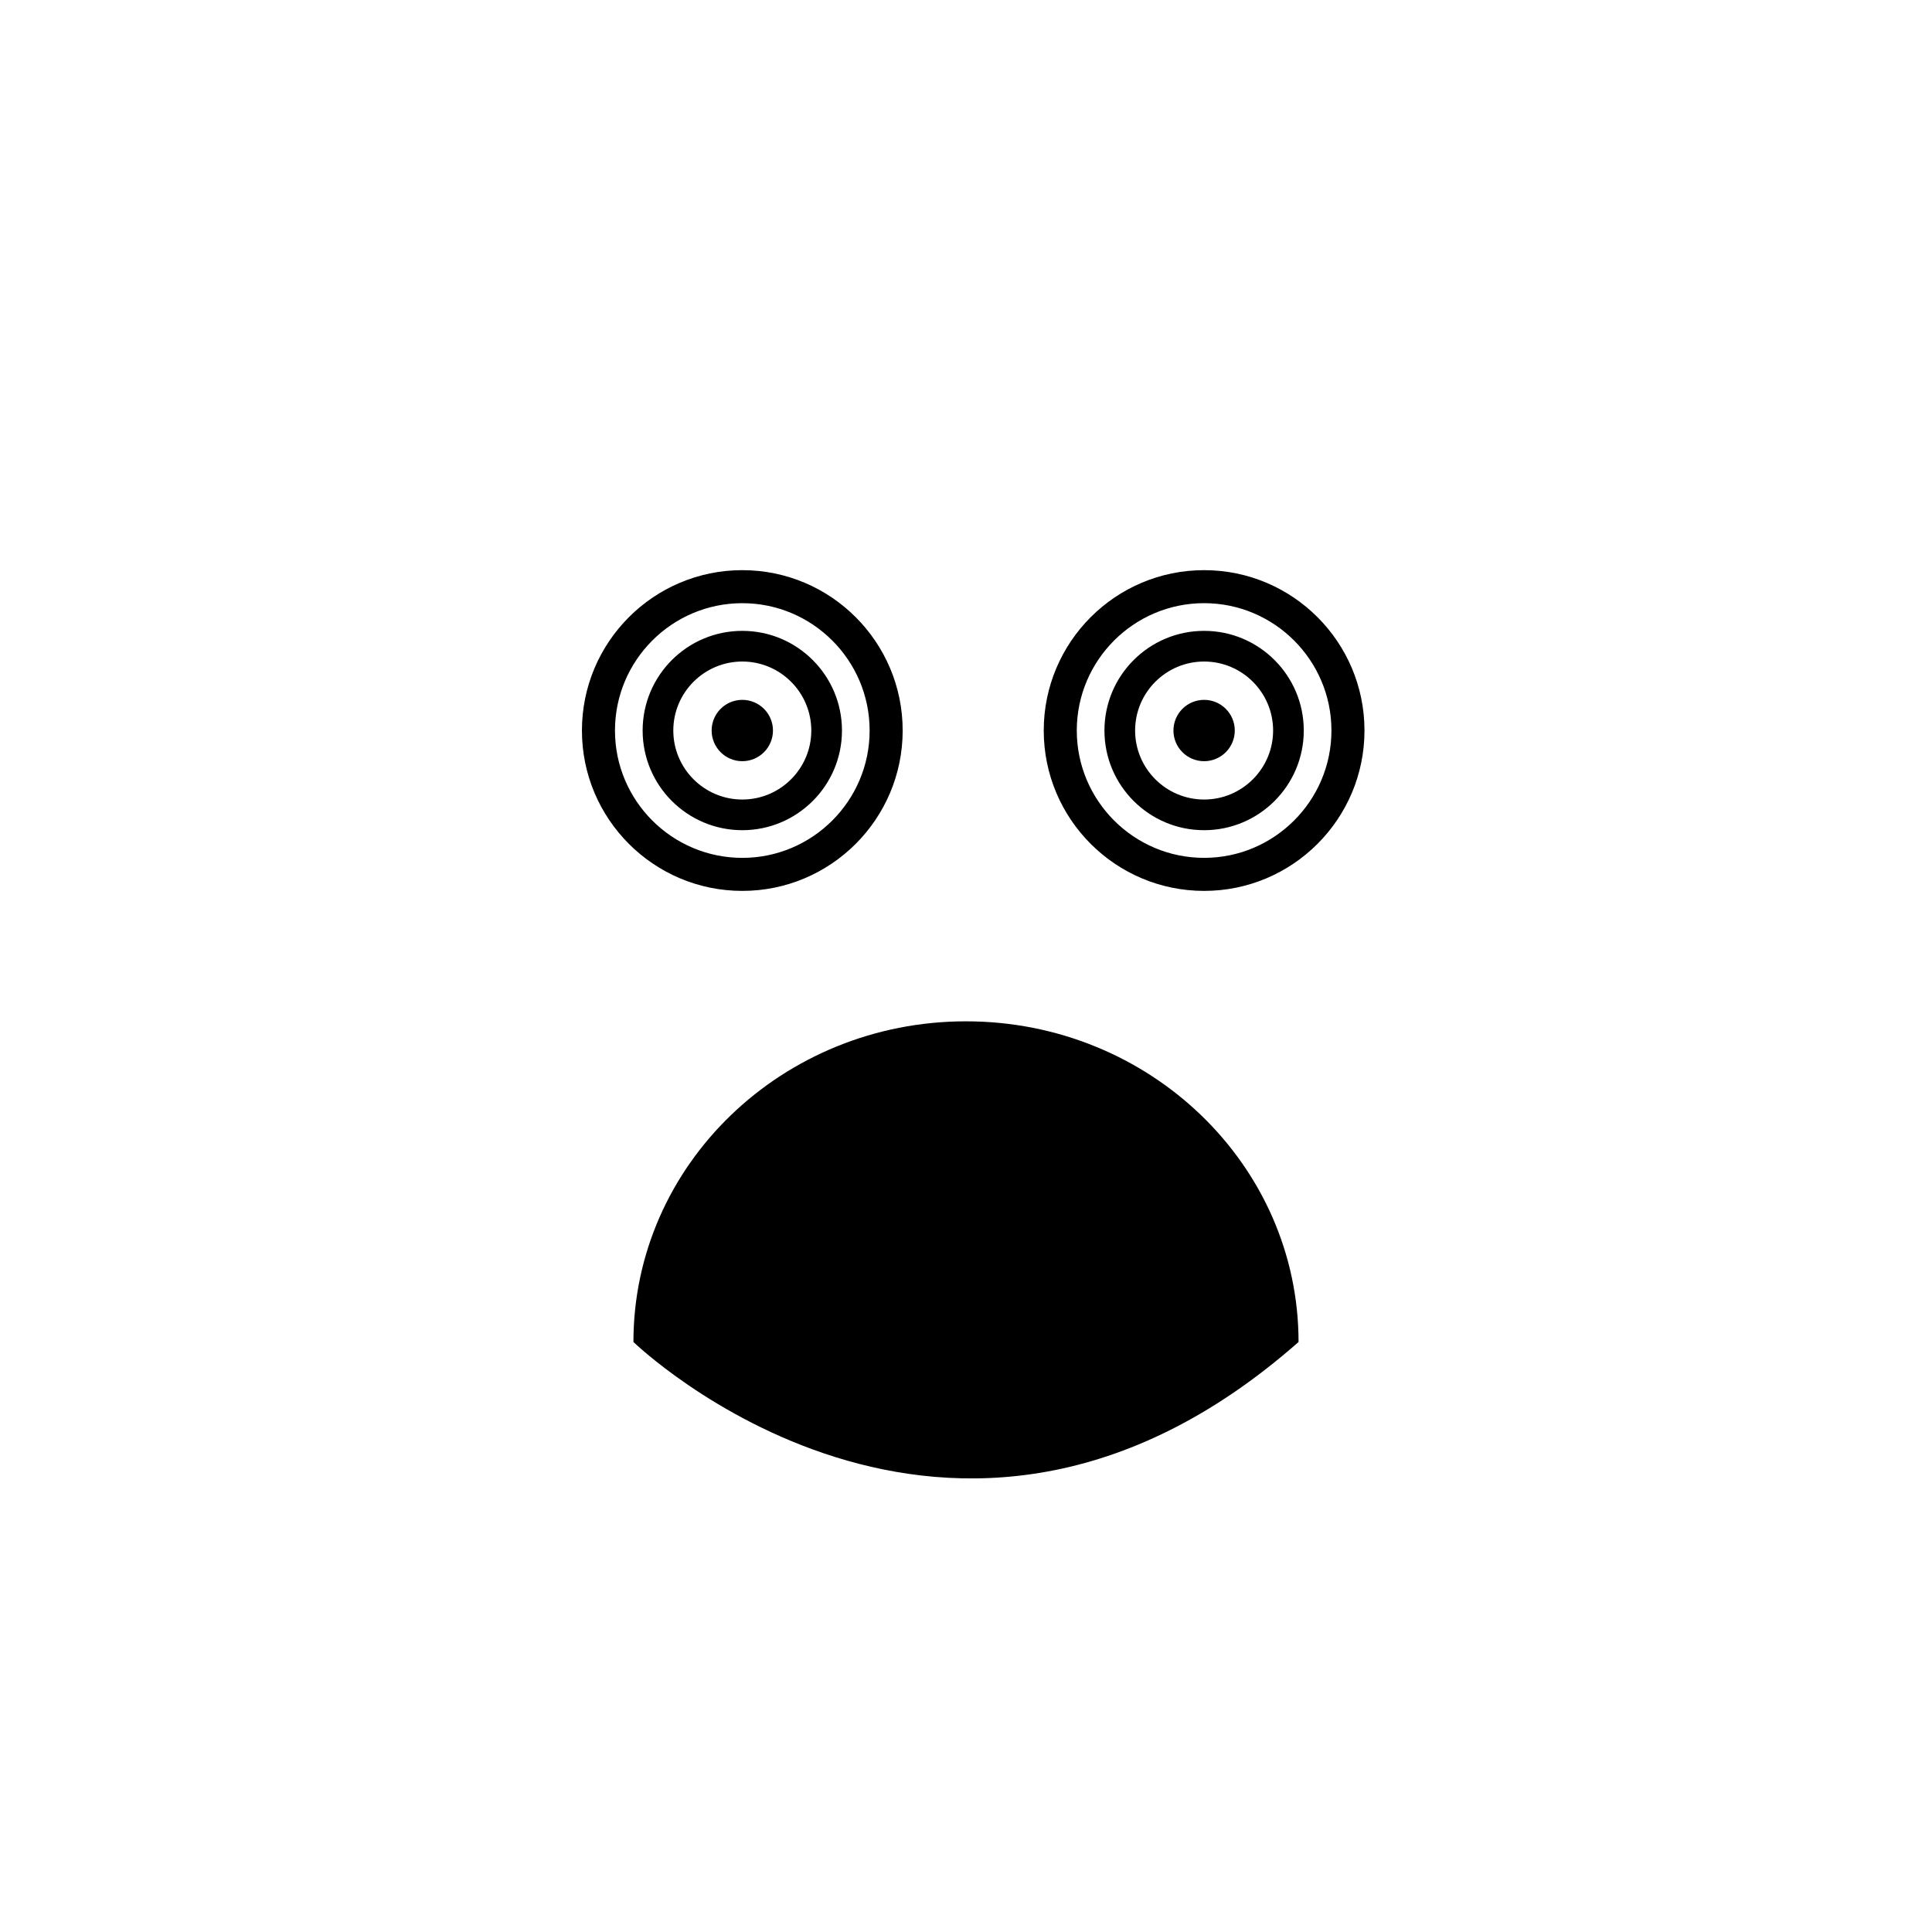 <?xml version="1.0" encoding="utf-8"?>
<!-- Generator: Adobe Illustrator 16.0.0, SVG Export Plug-In . SVG Version: 6.00 Build 0)  -->
<!DOCTYPE svg PUBLIC "-//W3C//DTD SVG 1.1//EN" "http://www.w3.org/Graphics/SVG/1.1/DTD/svg11.dtd">
<svg version="1.1" id="Layer_1_copy" xmlns="http://www.w3.org/2000/svg" xmlns:xlink="http://www.w3.org/1999/xlink" x="0px"
	 y="0px" width="126px" height="126px" viewBox="0 0 126 126" enable-background="new 0 0 126 126" xml:space="preserve">
<path stroke="#6D6E70" stroke-width="0" stroke-linecap="round" stroke-linejoin="round" d="M84.688,87.521
	c-22.713,20.02-43.377,0-43.377,0c0-11.55,9.711-20.913,21.688-20.913S84.688,75.971,84.688,87.521z M58.87,47.643
	c0-5.773-4.688-10.459-10.459-10.459c-5.773,0-10.459,4.686-10.459,10.459c0,5.772,4.686,10.459,10.459,10.459
	C54.182,58.102,58.87,53.415,58.87,47.643z M40.107,47.643c0-4.579,3.724-8.305,8.304-8.305c4.577,0,8.304,3.726,8.304,8.305
	s-3.727,8.305-8.304,8.305C43.831,55.947,40.107,52.222,40.107,47.643z M54.911,47.643c0-3.588-2.914-6.5-6.5-6.5
	c-3.588,0-6.5,2.912-6.5,6.5c0,3.587,2.912,6.5,6.5,6.5C51.997,54.143,54.911,51.229,54.911,47.643z M43.911,47.643
	c0-2.481,2.018-4.5,4.5-4.5c2.48,0,4.5,2.019,4.5,4.5s-2.02,4.5-4.5,4.5C45.929,52.143,43.911,50.124,43.911,47.643z M48.411,49.643
	c-1.104,0-2-0.896-2-2s0.896-2,2-2s2,0.896,2,2S49.515,49.643,48.411,49.643z M78.529,37.184c-5.773,0-10.459,4.686-10.459,10.459
	c0,5.772,4.686,10.459,10.459,10.459c5.77,0,10.459-4.687,10.459-10.459C88.988,41.869,84.299,37.184,78.529,37.184z M78.529,55.947
	c-4.581,0-8.304-3.726-8.304-8.305s3.723-8.305,8.304-8.305c4.577,0,8.304,3.726,8.304,8.305S83.106,55.947,78.529,55.947z
	 M78.529,41.143c-3.588,0-6.5,2.912-6.5,6.5c0,3.587,2.912,6.5,6.5,6.5c3.586,0,6.5-2.913,6.5-6.5
	C85.029,44.055,82.115,41.143,78.529,41.143z M78.529,52.143c-2.482,0-4.5-2.019-4.5-4.5s2.018-4.5,4.5-4.5
	c2.48,0,4.5,2.019,4.5,4.5S81.01,52.143,78.529,52.143z M80.529,47.643c0,1.104-0.896,2-2,2s-2-0.896-2-2s0.896-2,2-2
	S80.529,46.539,80.529,47.643z"/>
</svg>
